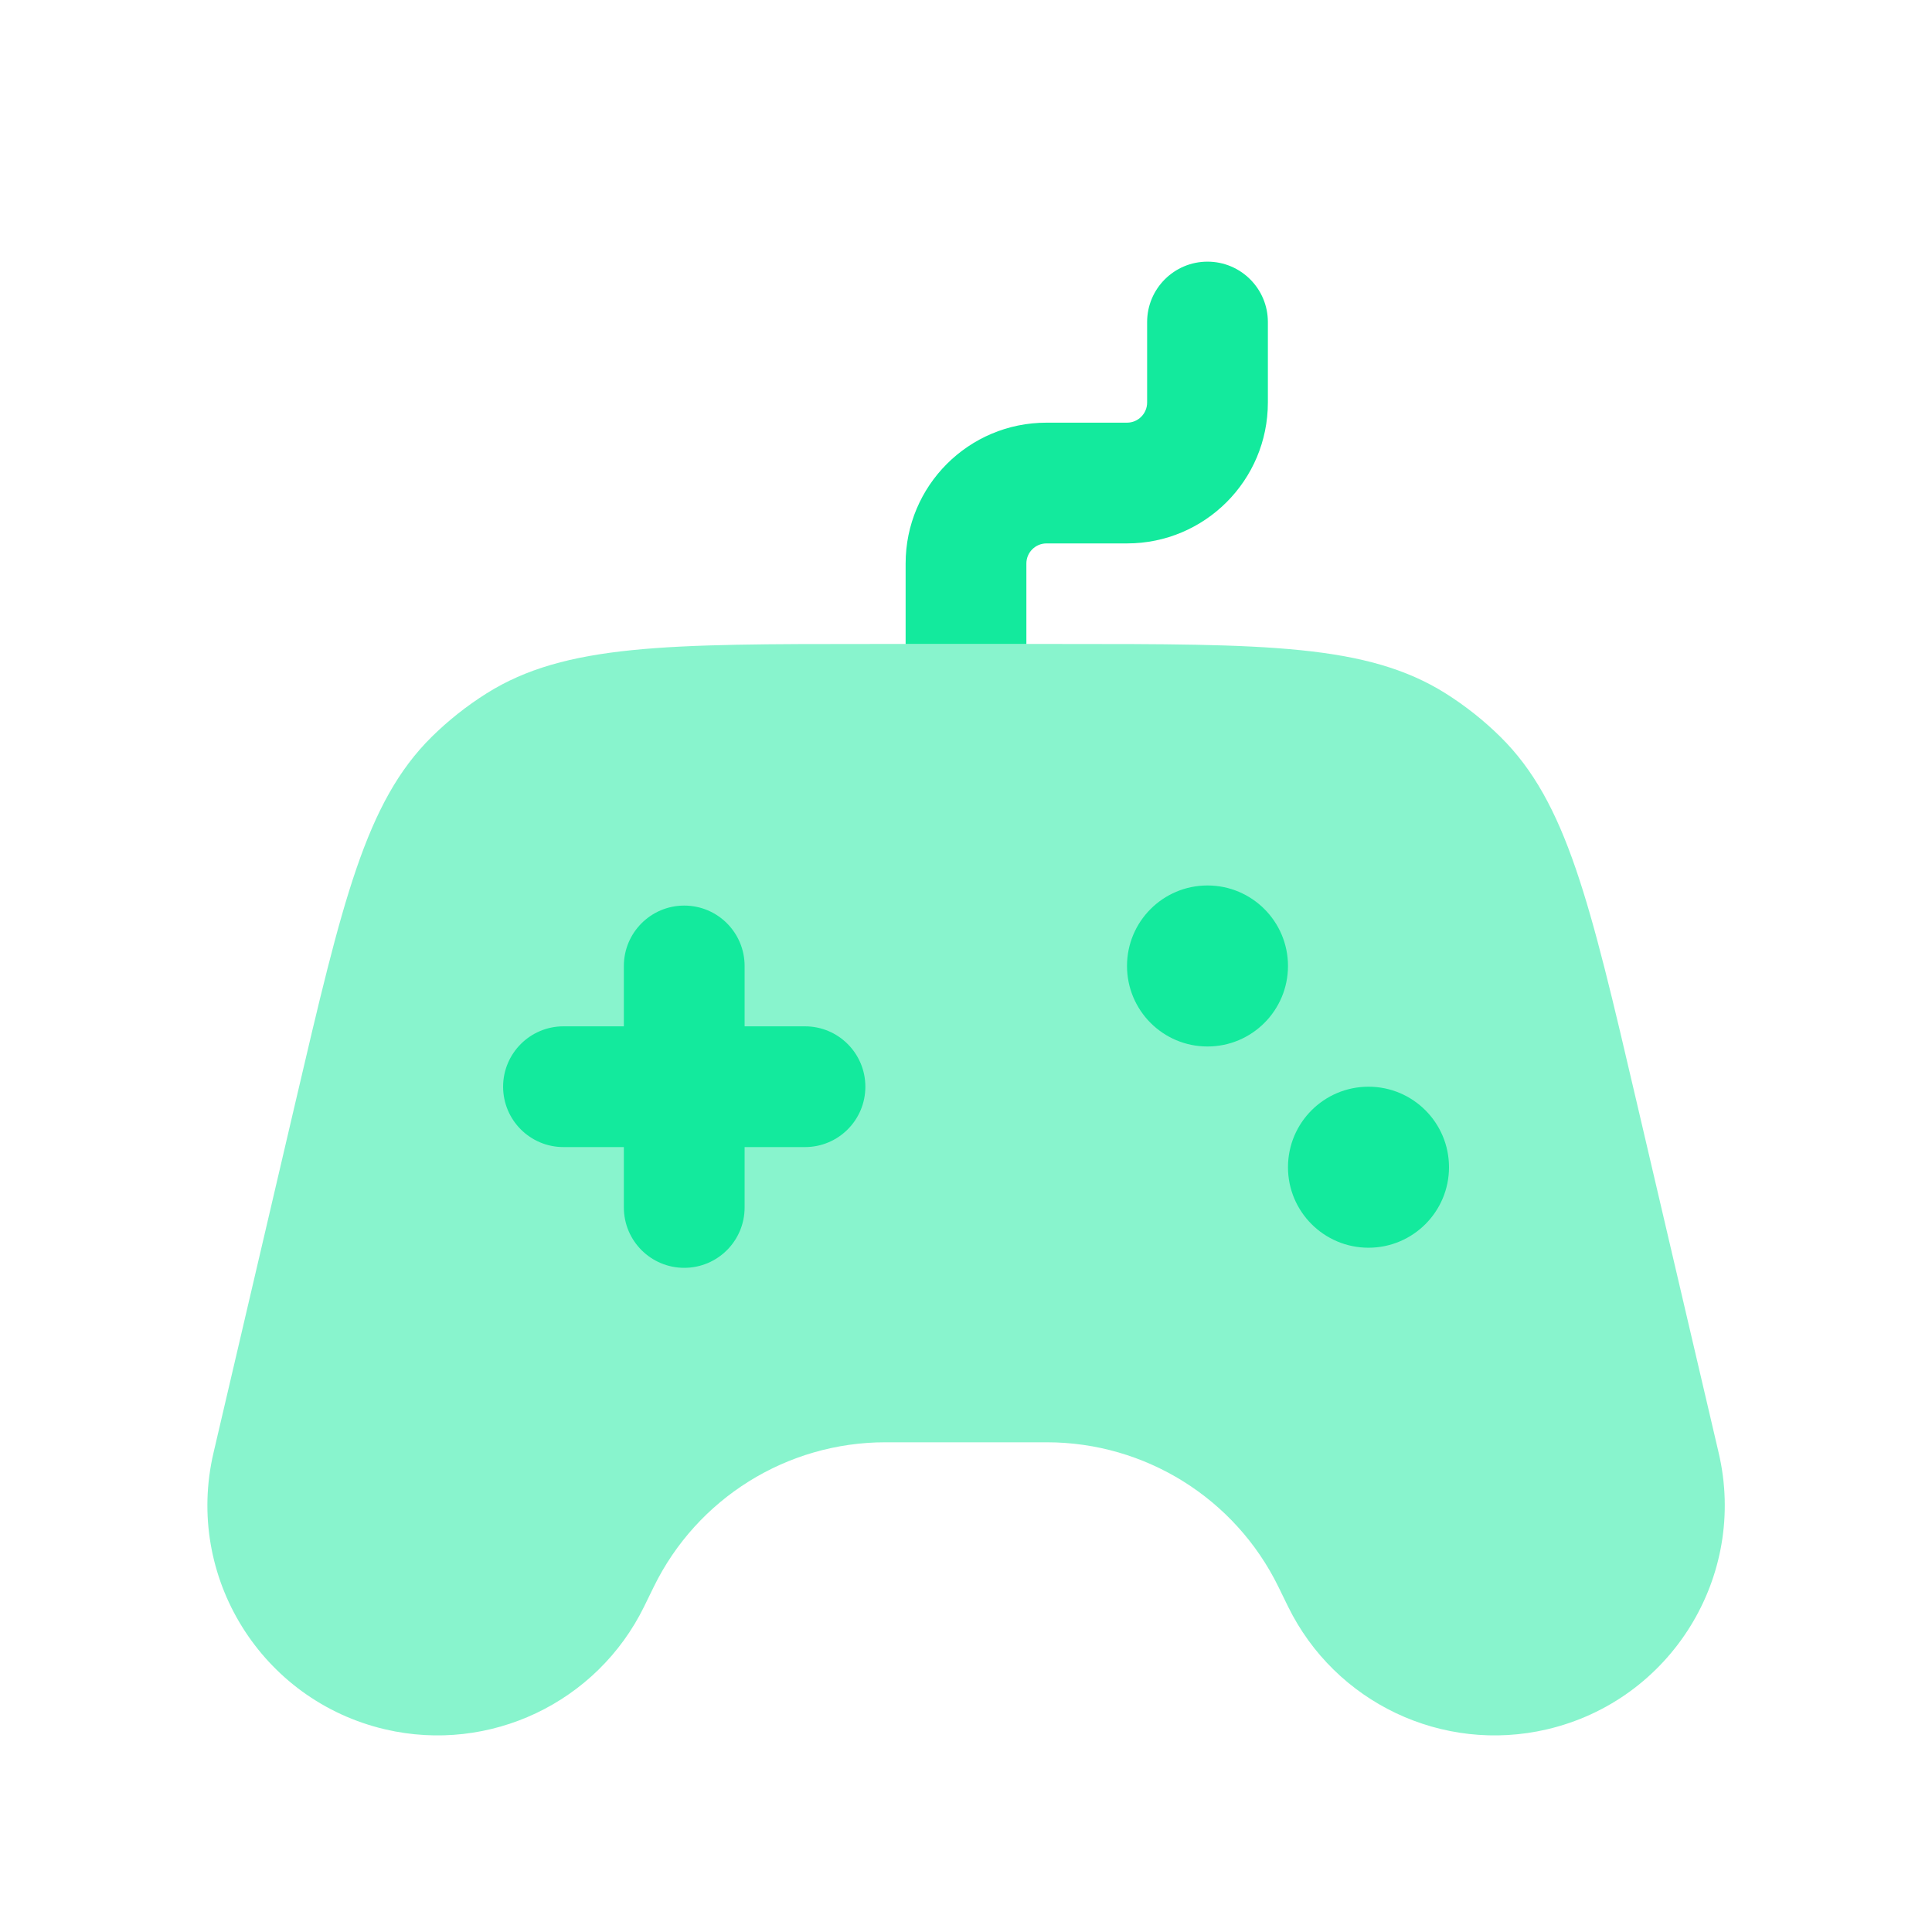 <svg width="44" height="44" viewBox="0 0 44 44" fill="none" xmlns="http://www.w3.org/2000/svg">
<path opacity="0.5" d="M24.15 14.666C28.805 14.666 31.132 14.666 32.922 15.791C33.374 16.076 33.795 16.409 34.175 16.785C35.678 18.272 36.208 20.538 37.267 25.071L39.142 33.089C39.801 35.908 38.049 38.727 35.23 39.385C32.853 39.94 30.407 38.779 29.334 36.587L29.113 36.135C28.127 34.123 26.081 32.847 23.84 32.847H20.164C17.923 32.847 15.877 34.123 14.891 36.135L14.67 36.587C13.596 38.779 11.151 39.94 8.773 39.385C5.954 38.727 4.203 35.908 4.862 33.089L6.736 25.071C7.796 20.538 8.325 18.272 9.828 16.785C10.209 16.409 10.629 16.076 11.082 15.791C12.871 14.666 15.199 14.666 19.854 14.666H24.15Z" fill="#13EA9D"/>
<path d="M16.958 21.999C16.958 21.24 16.343 20.624 15.583 20.624C14.824 20.624 14.208 21.24 14.208 21.999V23.374H12.833C12.074 23.374 11.458 23.99 11.458 24.749C11.458 25.509 12.074 26.124 12.833 26.124H14.208V27.499C14.208 28.259 14.824 28.874 15.583 28.874C16.343 28.874 16.958 28.259 16.958 27.499V26.124H18.333C19.093 26.124 19.708 25.509 19.708 24.749C19.708 23.99 19.093 23.374 18.333 23.374H16.958V21.999Z" fill="#13EA9D"/>
<path d="M27.5 23.833C28.512 23.833 29.333 23.012 29.333 21.999C29.333 20.987 28.512 20.166 27.5 20.166C26.487 20.166 25.667 20.987 25.667 21.999C25.667 23.012 26.487 23.833 27.5 23.833Z" fill="#13EA9D"/>
<path d="M33 26.583C33 27.595 32.179 28.416 31.167 28.416C30.154 28.416 29.333 27.595 29.333 26.583C29.333 25.57 30.154 24.749 31.167 24.749C32.179 24.749 33 25.57 33 26.583Z" fill="#13EA9D"/>
<path d="M28.875 7.334C28.875 6.575 28.259 5.959 27.5 5.959C26.741 5.959 26.125 6.575 26.125 7.334V9.167C26.125 9.42 25.92 9.626 25.667 9.626H23.833C22.061 9.626 20.625 11.062 20.625 12.834V14.667H23.375V12.834C23.375 12.581 23.58 12.376 23.833 12.376H25.667C27.439 12.376 28.875 10.939 28.875 9.167V7.334Z" fill="#13EA9D"/>
</svg>
